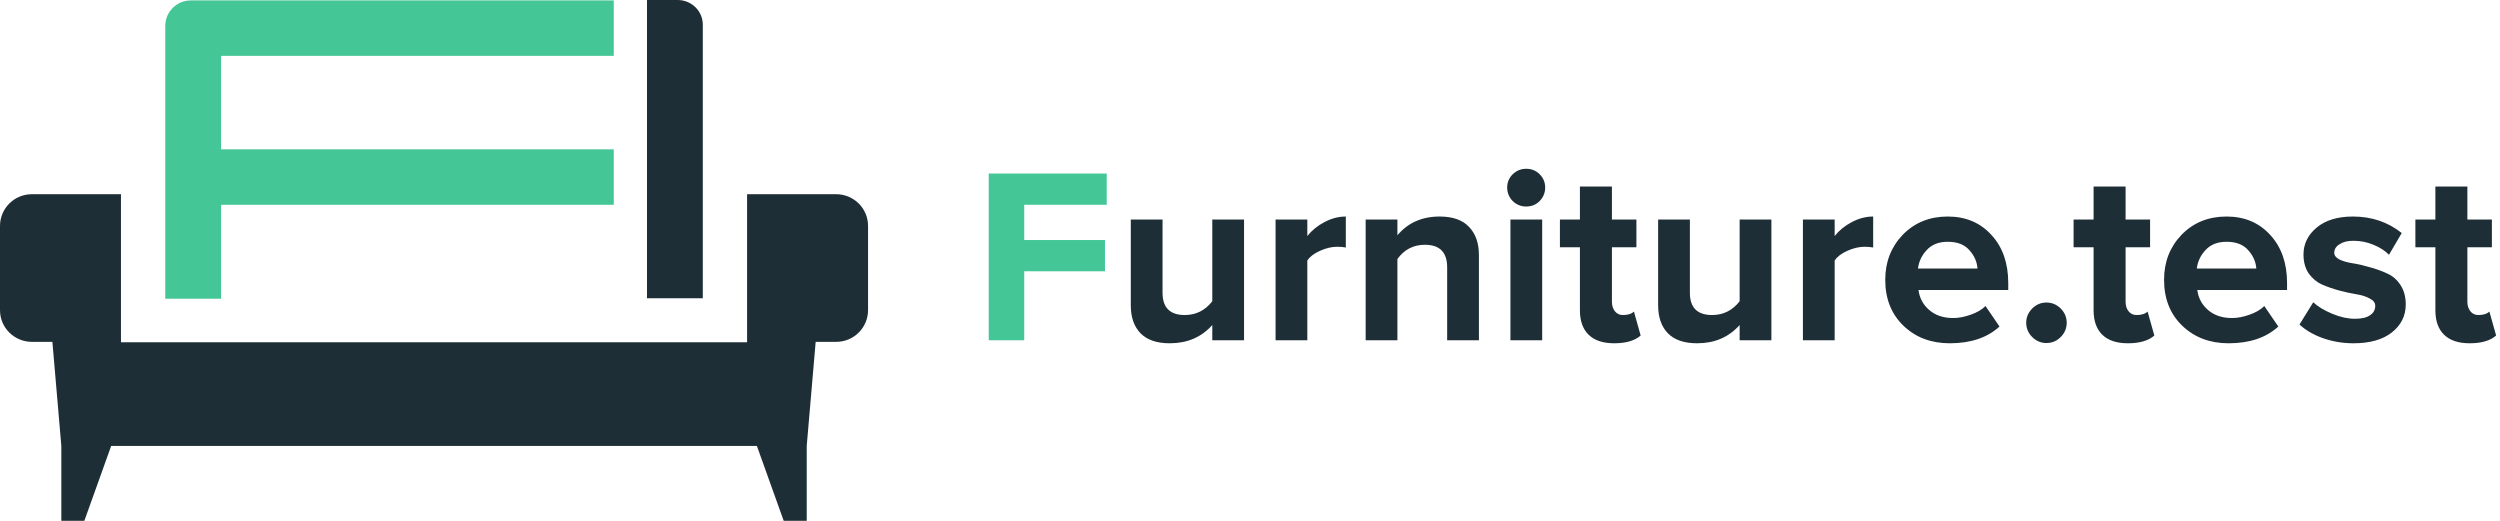 <svg width="360" height="75" viewBox="0 0 360 75" fill="none" xmlns="http://www.w3.org/2000/svg">
<path d="M31.833 29.488H88.383V21.507H31.833V8.042H88.383V0.061H27.478C25.454 0.061 23.798 1.706 23.798 3.716V43.014H31.833V29.488Z" fill="#44C697"/>
<path d="M97.584 0H93.167V42.953H101.202V3.656C101.264 1.645 99.608 0 97.584 0Z" fill="#1E2E36"/>
<path d="M107.581 27.965V49.289H17.419V27.965H4.6C2.024 27.965 6.10352e-05 30.037 6.10352e-05 32.535V44.659C6.10352e-05 47.218 2.085 49.228 4.6 49.228H7.544L8.832 64.216V75H12.144L16.008 64.216H108.992L112.856 75H116.168V64.216L117.456 49.228H120.4C122.976 49.228 125 47.157 125 44.659V32.535C125 29.976 122.915 27.965 120.4 27.965H107.581Z" fill="#1E2E36"/>
<path d="M147.488 49H142.376V24.988H159.368V29.488H147.488V34.564H159.116V39.064H147.488V49Z" fill="#44C697"/>
<path d="M179.142 49H174.57V46.804C173.01 48.556 170.97 49.432 168.45 49.432C166.578 49.432 165.174 48.952 164.238 47.992C163.302 47.032 162.834 45.688 162.834 43.96V31.612H167.406V42.16C167.406 44.296 168.474 45.364 170.61 45.364C172.218 45.364 173.538 44.704 174.57 43.384V31.612H179.142V49ZM188.254 49H183.682V31.612H188.254V33.988C188.902 33.172 189.73 32.5 190.738 31.972C191.746 31.444 192.766 31.18 193.798 31.18V35.644C193.486 35.572 193.066 35.536 192.538 35.536C191.77 35.536 190.954 35.728 190.09 36.112C189.226 36.496 188.614 36.964 188.254 37.516V49ZM212.963 49H208.391V38.488C208.391 36.328 207.323 35.248 205.187 35.248C203.531 35.248 202.211 35.932 201.227 37.3V49H196.655V31.612H201.227V33.88C202.739 32.08 204.767 31.18 207.311 31.18C209.183 31.18 210.587 31.672 211.523 32.656C212.483 33.64 212.963 34.996 212.963 36.724V49ZM219.77 29.74C219.026 29.74 218.378 29.476 217.826 28.948C217.298 28.396 217.034 27.748 217.034 27.004C217.034 26.26 217.298 25.624 217.826 25.096C218.378 24.568 219.026 24.304 219.77 24.304C220.538 24.304 221.186 24.568 221.714 25.096C222.242 25.624 222.506 26.26 222.506 27.004C222.506 27.748 222.242 28.396 221.714 28.948C221.186 29.476 220.538 29.74 219.77 29.74ZM222.074 49H217.502V31.612H222.074V49ZM232.44 49.432C230.832 49.432 229.608 49.024 228.768 48.208C227.928 47.392 227.508 46.216 227.508 44.68V35.608H224.628V31.612H227.508V26.86H232.116V31.612H235.644V35.608H232.116V43.456C232.116 44.008 232.26 44.464 232.548 44.824C232.836 45.184 233.22 45.364 233.7 45.364C234.42 45.364 234.948 45.196 235.284 44.86L236.256 48.316C235.416 49.06 234.144 49.432 232.44 49.432ZM255.08 49H250.508V46.804C248.948 48.556 246.908 49.432 244.388 49.432C242.516 49.432 241.112 48.952 240.176 47.992C239.24 47.032 238.772 45.688 238.772 43.96V31.612H243.344V42.16C243.344 44.296 244.412 45.364 246.548 45.364C248.156 45.364 249.476 44.704 250.508 43.384V31.612H255.08V49ZM264.192 49H259.62V31.612H264.192V33.988C264.84 33.172 265.668 32.5 266.676 31.972C267.684 31.444 268.704 31.18 269.736 31.18V35.644C269.424 35.572 269.004 35.536 268.476 35.536C267.708 35.536 266.892 35.728 266.028 36.112C265.164 36.496 264.552 36.964 264.192 37.516V49ZM280.764 49.432C278.076 49.432 275.856 48.592 274.104 46.912C272.352 45.232 271.476 43.024 271.476 40.288C271.476 37.72 272.316 35.56 273.996 33.808C275.7 32.056 277.86 31.18 280.476 31.18C283.068 31.18 285.168 32.068 286.776 33.844C288.384 35.596 289.188 37.9 289.188 40.756V41.764H276.264C276.408 42.916 276.924 43.876 277.812 44.644C278.7 45.412 279.852 45.796 281.268 45.796C282.036 45.796 282.864 45.64 283.752 45.328C284.664 45.016 285.384 44.596 285.912 44.068L287.928 47.02C286.176 48.628 283.788 49.432 280.764 49.432ZM284.76 38.668C284.688 37.684 284.292 36.796 283.572 36.004C282.876 35.212 281.844 34.816 280.476 34.816C279.18 34.816 278.172 35.212 277.452 36.004C276.732 36.772 276.312 37.66 276.192 38.668H284.76ZM296.742 48.532C296.166 49.108 295.482 49.396 294.69 49.396C293.898 49.396 293.214 49.108 292.638 48.532C292.062 47.956 291.774 47.272 291.774 46.48C291.774 45.688 292.062 45.004 292.638 44.428C293.214 43.852 293.898 43.564 294.69 43.564C295.482 43.564 296.166 43.852 296.742 44.428C297.318 45.004 297.606 45.688 297.606 46.48C297.606 47.272 297.318 47.956 296.742 48.532ZM306.409 49.432C304.801 49.432 303.577 49.024 302.737 48.208C301.897 47.392 301.477 46.216 301.477 44.68V35.608H298.597V31.612H301.477V26.86H306.085V31.612H309.613V35.608H306.085V43.456C306.085 44.008 306.229 44.464 306.517 44.824C306.805 45.184 307.189 45.364 307.669 45.364C308.389 45.364 308.917 45.196 309.253 44.86L310.225 48.316C309.385 49.06 308.113 49.432 306.409 49.432ZM320.913 49.432C318.225 49.432 316.005 48.592 314.253 46.912C312.501 45.232 311.625 43.024 311.625 40.288C311.625 37.72 312.465 35.56 314.145 33.808C315.849 32.056 318.009 31.18 320.625 31.18C323.217 31.18 325.317 32.068 326.925 33.844C328.533 35.596 329.337 37.9 329.337 40.756V41.764H316.413C316.557 42.916 317.073 43.876 317.961 44.644C318.849 45.412 320.001 45.796 321.417 45.796C322.185 45.796 323.013 45.64 323.901 45.328C324.813 45.016 325.533 44.596 326.061 44.068L328.077 47.02C326.325 48.628 323.937 49.432 320.913 49.432ZM324.909 38.668C324.837 37.684 324.441 36.796 323.721 36.004C323.025 35.212 321.993 34.816 320.625 34.816C319.329 34.816 318.321 35.212 317.601 36.004C316.881 36.772 316.461 37.66 316.341 38.668H324.909ZM338.903 49.432C337.391 49.432 335.939 49.192 334.547 48.712C333.179 48.232 332.039 47.572 331.127 46.732L333.107 43.528C333.779 44.152 334.691 44.704 335.843 45.184C336.995 45.664 338.087 45.904 339.119 45.904C340.079 45.904 340.799 45.736 341.279 45.4C341.783 45.064 342.035 44.608 342.035 44.032C342.035 43.6 341.771 43.252 341.243 42.988C340.739 42.7 340.103 42.496 339.335 42.376C338.591 42.256 337.763 42.076 336.851 41.836C335.963 41.596 335.135 41.308 334.367 40.972C333.623 40.636 332.987 40.108 332.459 39.388C331.955 38.644 331.703 37.732 331.703 36.652C331.703 35.116 332.339 33.82 333.611 32.764C334.883 31.708 336.623 31.18 338.831 31.18C341.519 31.18 343.859 31.972 345.851 33.556L344.015 36.688C343.463 36.112 342.719 35.632 341.783 35.248C340.871 34.864 339.899 34.672 338.867 34.672C338.051 34.672 337.391 34.84 336.887 35.176C336.383 35.488 336.131 35.896 336.131 36.4C336.131 36.784 336.383 37.108 336.887 37.372C337.391 37.612 338.027 37.792 338.795 37.912C339.563 38.032 340.391 38.224 341.279 38.488C342.167 38.728 342.995 39.028 343.763 39.388C344.531 39.724 345.167 40.276 345.671 41.044C346.175 41.812 346.427 42.748 346.427 43.852C346.427 45.484 345.755 46.828 344.411 47.884C343.091 48.916 341.255 49.432 338.903 49.432ZM355.627 49.432C354.019 49.432 352.795 49.024 351.955 48.208C351.115 47.392 350.695 46.216 350.695 44.68V35.608H347.815V31.612H350.695V26.86H355.303V31.612H358.831V35.608H355.303V43.456C355.303 44.008 355.447 44.464 355.735 44.824C356.023 45.184 356.407 45.364 356.887 45.364C357.607 45.364 358.135 45.196 358.471 44.86L359.443 48.316C358.603 49.06 357.331 49.432 355.627 49.432Z" fill="#1E2E36"/>
</svg>

